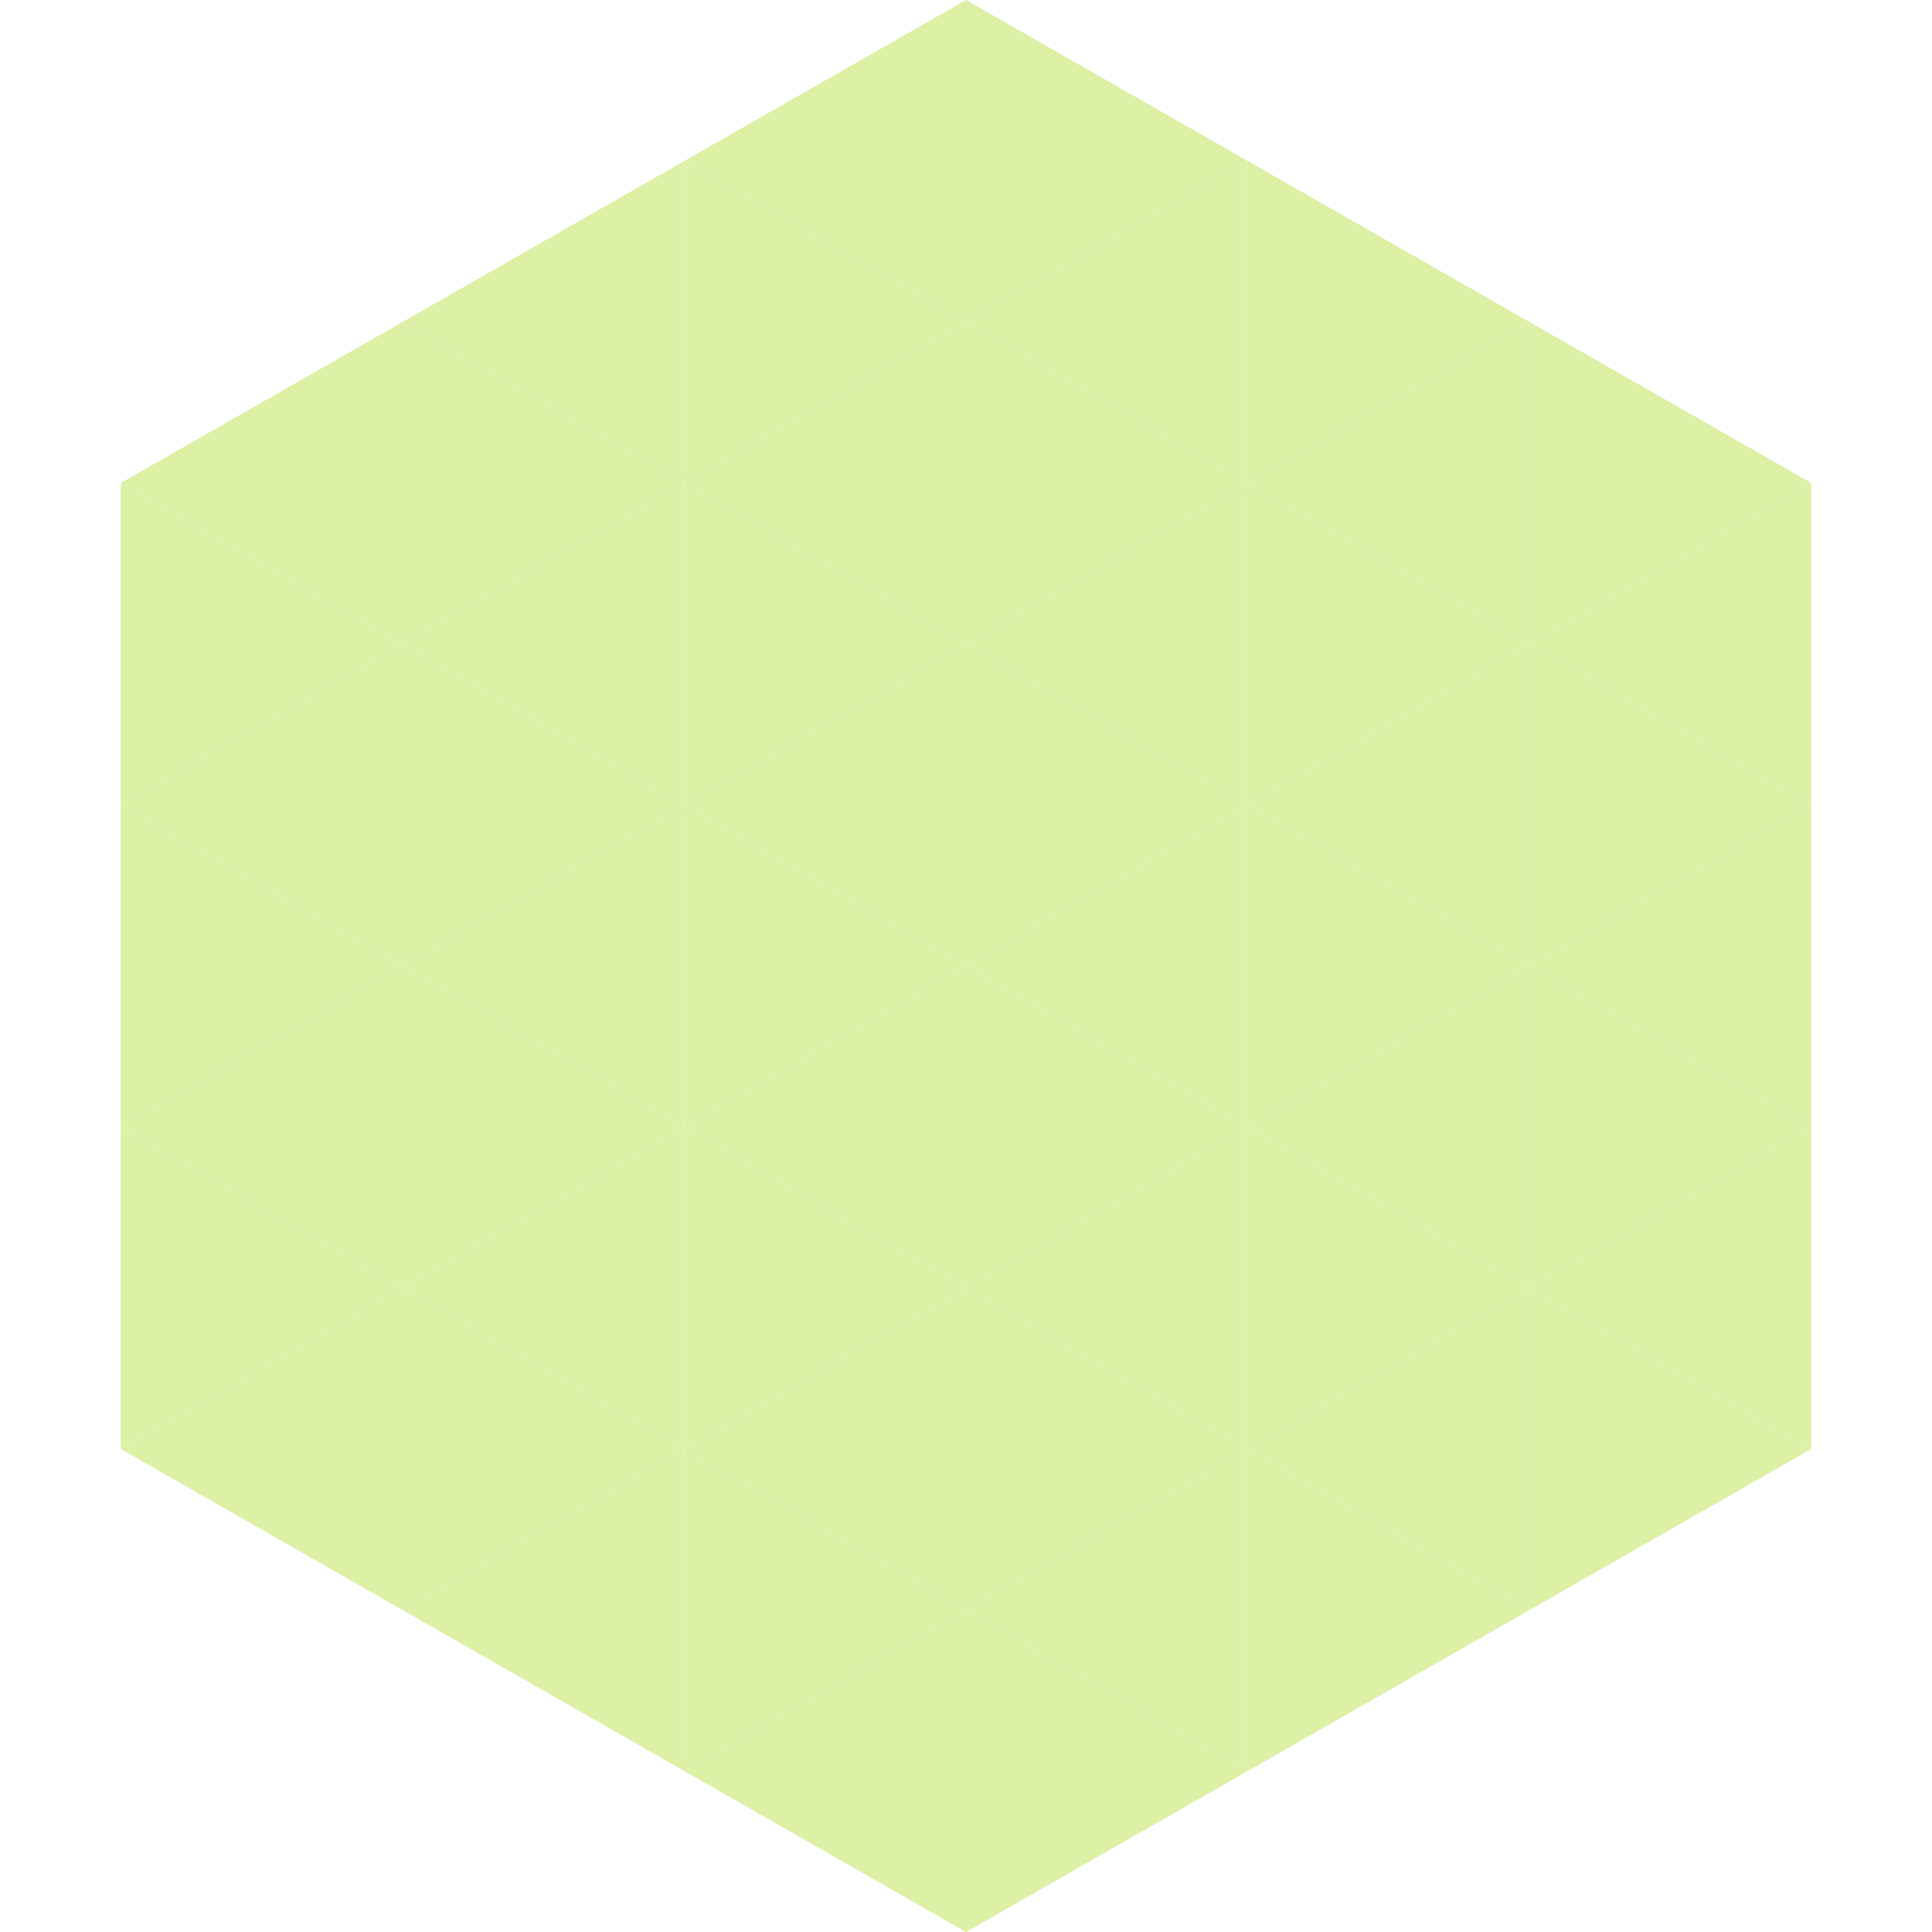 <?xml version="1.0"?>
<!-- Generated by SVGo -->
<svg width="240" height="240"
     xmlns="http://www.w3.org/2000/svg"
     xmlns:xlink="http://www.w3.org/1999/xlink">
<polygon points="50,40 15,60 50,80" style="fill:rgb(220,240,166)" />
<polygon points="190,40 225,60 190,80" style="fill:rgb(220,240,166)" />
<polygon points="15,60 50,80 15,100" style="fill:rgb(220,240,166)" />
<polygon points="225,60 190,80 225,100" style="fill:rgb(220,240,166)" />
<polygon points="50,80 15,100 50,120" style="fill:rgb(220,240,166)" />
<polygon points="190,80 225,100 190,120" style="fill:rgb(220,240,166)" />
<polygon points="15,100 50,120 15,140" style="fill:rgb(220,240,166)" />
<polygon points="225,100 190,120 225,140" style="fill:rgb(220,240,166)" />
<polygon points="50,120 15,140 50,160" style="fill:rgb(220,240,166)" />
<polygon points="190,120 225,140 190,160" style="fill:rgb(220,240,166)" />
<polygon points="15,140 50,160 15,180" style="fill:rgb(220,240,166)" />
<polygon points="225,140 190,160 225,180" style="fill:rgb(220,240,166)" />
<polygon points="50,160 15,180 50,200" style="fill:rgb(220,240,166)" />
<polygon points="190,160 225,180 190,200" style="fill:rgb(220,240,166)" />
<polygon points="15,180 50,200 15,220" style="fill:rgb(255,255,255); fill-opacity:0" />
<polygon points="225,180 190,200 225,220" style="fill:rgb(255,255,255); fill-opacity:0" />
<polygon points="50,0 85,20 50,40" style="fill:rgb(255,255,255); fill-opacity:0" />
<polygon points="190,0 155,20 190,40" style="fill:rgb(255,255,255); fill-opacity:0" />
<polygon points="85,20 50,40 85,60" style="fill:rgb(220,240,166)" />
<polygon points="155,20 190,40 155,60" style="fill:rgb(220,240,166)" />
<polygon points="50,40 85,60 50,80" style="fill:rgb(220,240,166)" />
<polygon points="190,40 155,60 190,80" style="fill:rgb(220,240,166)" />
<polygon points="85,60 50,80 85,100" style="fill:rgb(220,240,166)" />
<polygon points="155,60 190,80 155,100" style="fill:rgb(220,240,166)" />
<polygon points="50,80 85,100 50,120" style="fill:rgb(220,240,166)" />
<polygon points="190,80 155,100 190,120" style="fill:rgb(220,240,166)" />
<polygon points="85,100 50,120 85,140" style="fill:rgb(220,240,166)" />
<polygon points="155,100 190,120 155,140" style="fill:rgb(220,240,166)" />
<polygon points="50,120 85,140 50,160" style="fill:rgb(220,240,166)" />
<polygon points="190,120 155,140 190,160" style="fill:rgb(220,240,166)" />
<polygon points="85,140 50,160 85,180" style="fill:rgb(220,240,166)" />
<polygon points="155,140 190,160 155,180" style="fill:rgb(220,240,166)" />
<polygon points="50,160 85,180 50,200" style="fill:rgb(220,240,166)" />
<polygon points="190,160 155,180 190,200" style="fill:rgb(220,240,166)" />
<polygon points="85,180 50,200 85,220" style="fill:rgb(220,240,166)" />
<polygon points="155,180 190,200 155,220" style="fill:rgb(220,240,166)" />
<polygon points="120,0 85,20 120,40" style="fill:rgb(220,240,166)" />
<polygon points="120,0 155,20 120,40" style="fill:rgb(220,240,166)" />
<polygon points="85,20 120,40 85,60" style="fill:rgb(220,240,166)" />
<polygon points="155,20 120,40 155,60" style="fill:rgb(220,240,166)" />
<polygon points="120,40 85,60 120,80" style="fill:rgb(220,240,166)" />
<polygon points="120,40 155,60 120,80" style="fill:rgb(220,240,166)" />
<polygon points="85,60 120,80 85,100" style="fill:rgb(220,240,166)" />
<polygon points="155,60 120,80 155,100" style="fill:rgb(220,240,166)" />
<polygon points="120,80 85,100 120,120" style="fill:rgb(220,240,166)" />
<polygon points="120,80 155,100 120,120" style="fill:rgb(220,240,166)" />
<polygon points="85,100 120,120 85,140" style="fill:rgb(220,240,166)" />
<polygon points="155,100 120,120 155,140" style="fill:rgb(220,240,166)" />
<polygon points="120,120 85,140 120,160" style="fill:rgb(220,240,166)" />
<polygon points="120,120 155,140 120,160" style="fill:rgb(220,240,166)" />
<polygon points="85,140 120,160 85,180" style="fill:rgb(220,240,166)" />
<polygon points="155,140 120,160 155,180" style="fill:rgb(220,240,166)" />
<polygon points="120,160 85,180 120,200" style="fill:rgb(220,240,166)" />
<polygon points="120,160 155,180 120,200" style="fill:rgb(220,240,166)" />
<polygon points="85,180 120,200 85,220" style="fill:rgb(220,240,166)" />
<polygon points="155,180 120,200 155,220" style="fill:rgb(220,240,166)" />
<polygon points="120,200 85,220 120,240" style="fill:rgb(220,240,166)" />
<polygon points="120,200 155,220 120,240" style="fill:rgb(220,240,166)" />
<polygon points="85,220 120,240 85,260" style="fill:rgb(255,255,255); fill-opacity:0" />
<polygon points="155,220 120,240 155,260" style="fill:rgb(255,255,255); fill-opacity:0" />
</svg>
